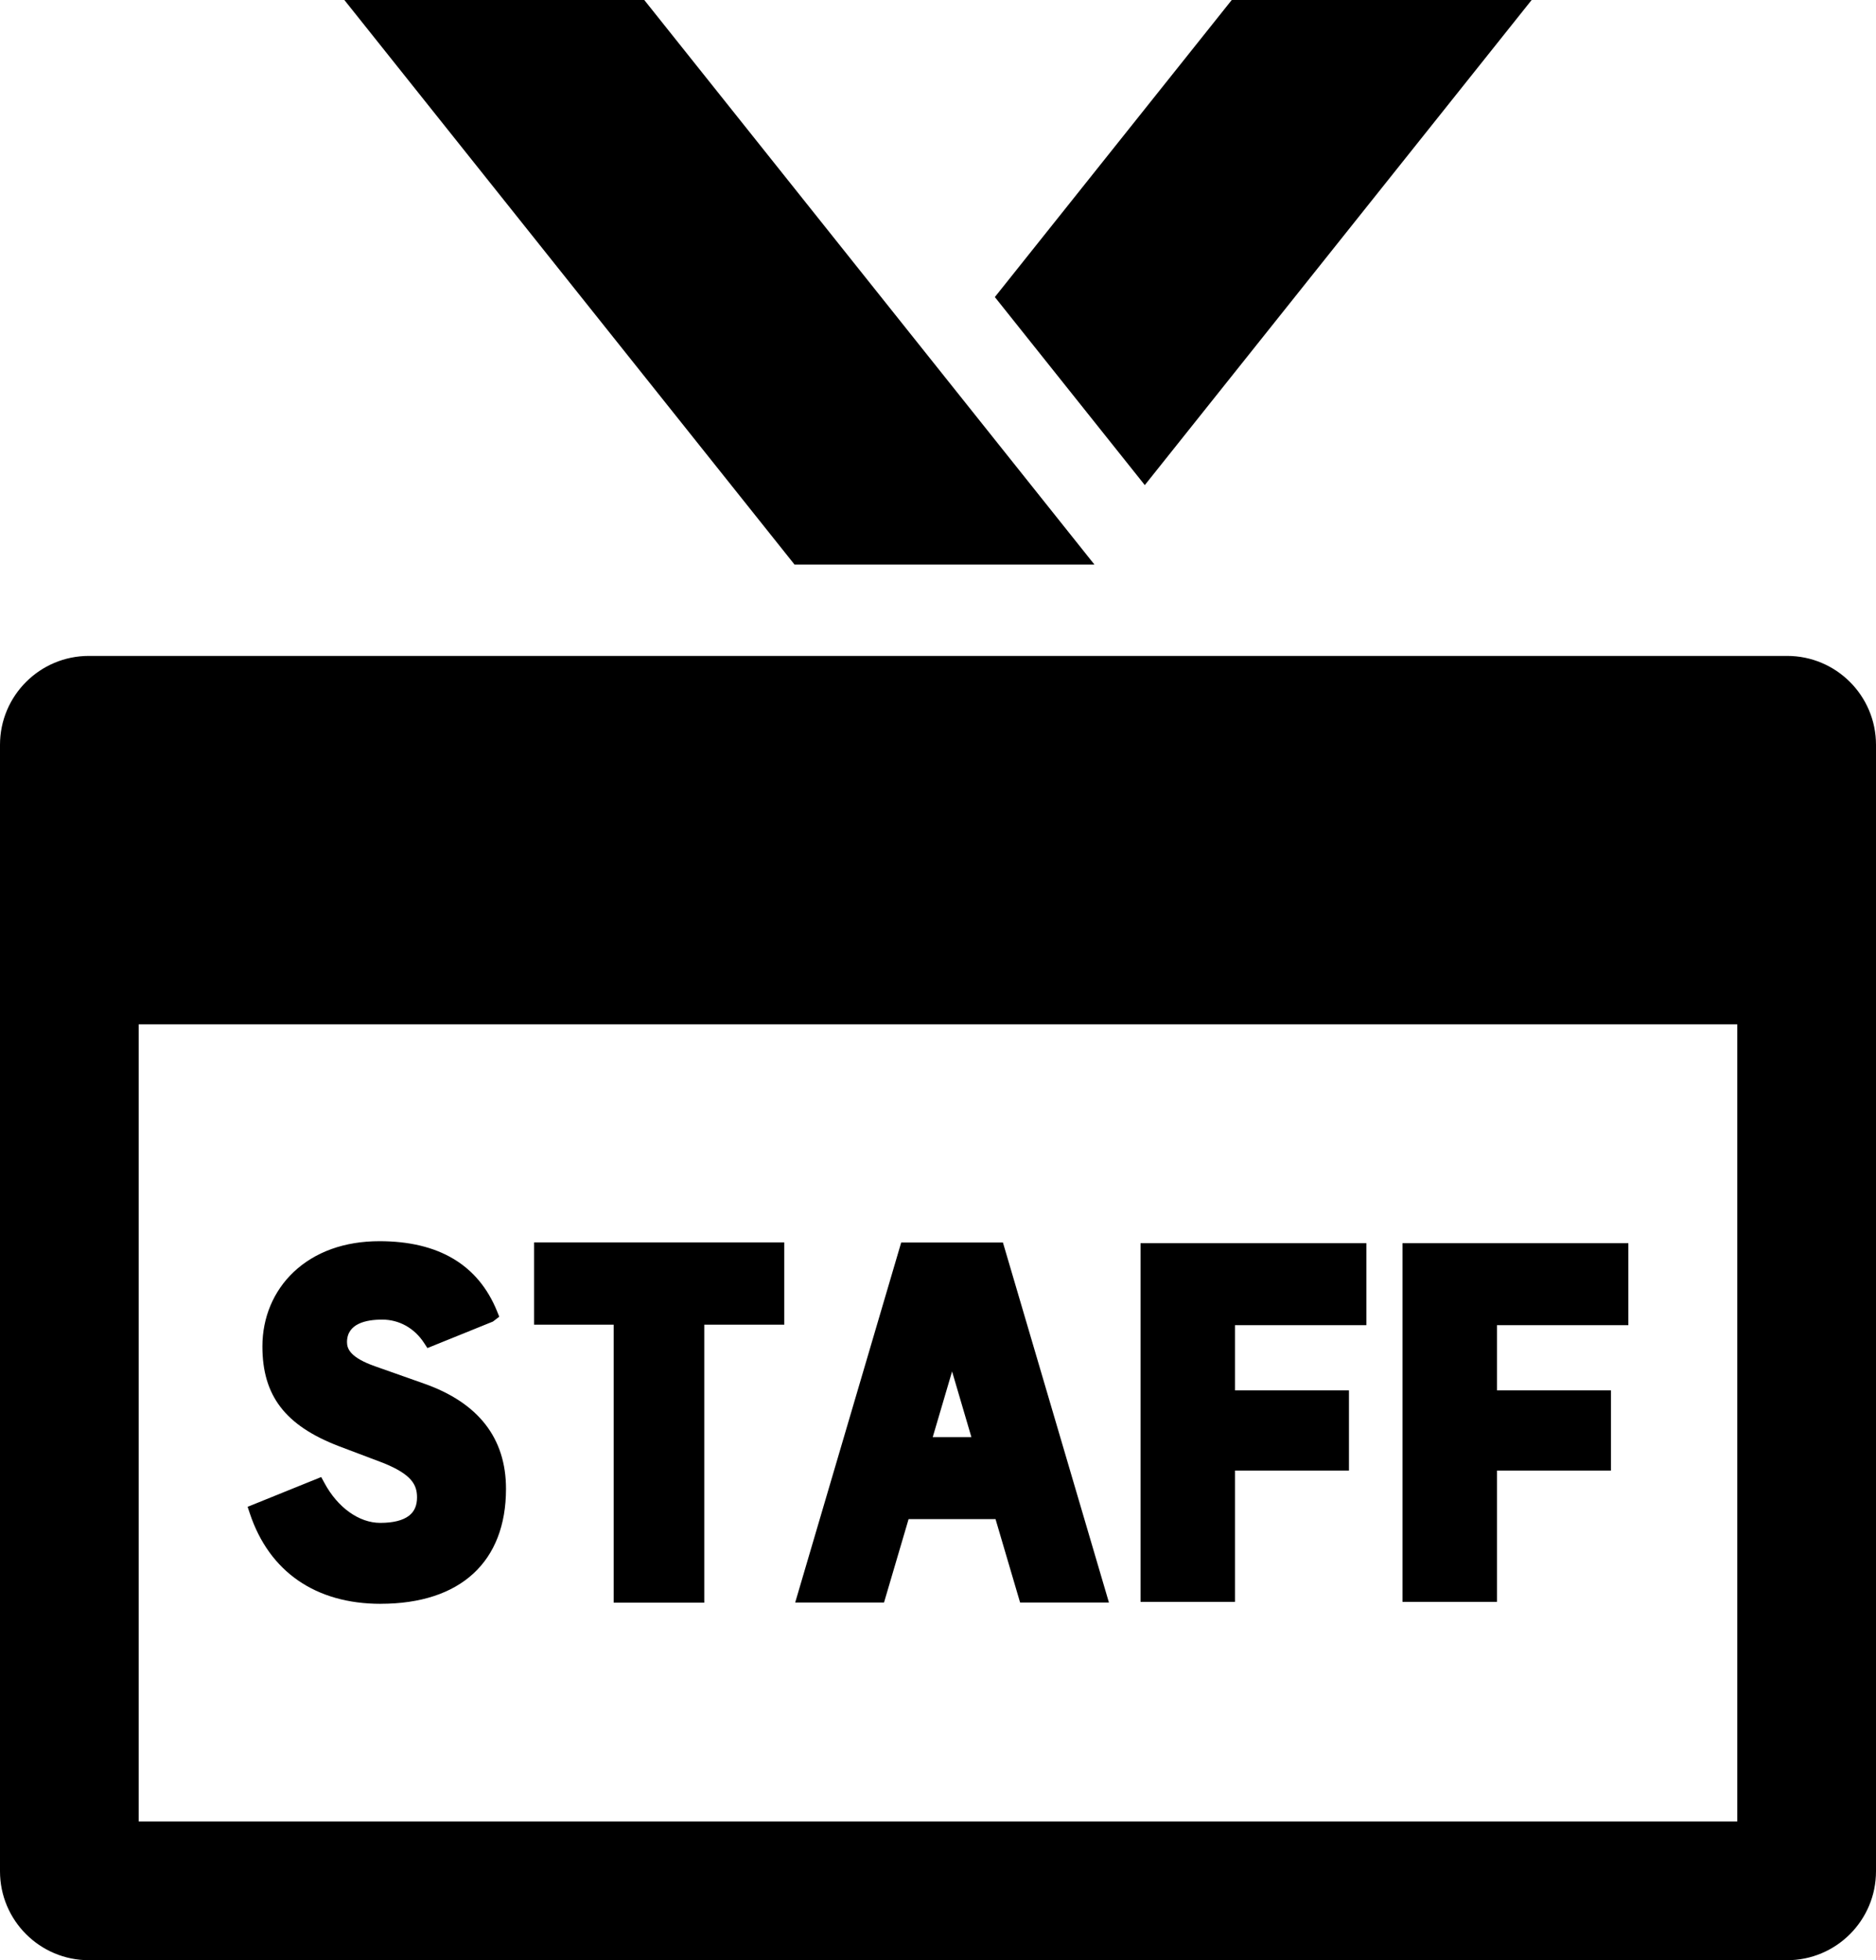 <?xml version="1.0" encoding="UTF-8"?><svg id="_レイヤー_2" xmlns="http://www.w3.org/2000/svg" viewBox="0 0 545.71 570"><defs><style>.cls-1{fill:#000;stroke-width:0px;}</style></defs><g id="contents"><path class="cls-1" d="M519.85,190.73H25.86c-14.28,0-25.86,11.58-25.86,25.86v327.55c0,14.28,11.58,25.86,25.86,25.86h493.99c14.28,0,25.86-11.58,25.86-25.86V216.59c0-14.28-11.58-25.86-25.86-25.86ZM505.36,529.66H40.34v-231.81h465.02v231.81Z"/><polygon class="cls-1" points="333.01 141.06 445.54 0 358.3 0 289.39 86.38 333.01 141.06"/><polygon class="cls-1" points="318.37 164.18 231.13 164.18 100.17 0 187.41 0 318.37 164.18"/><polygon class="cls-1" points="331.77 465.8 331.77 361.5 397.46 361.5 397.46 385.34 359.24 385.34 359.24 404.3 392.4 404.3 392.4 427.62 359.24 427.62 359.24 465.8 331.77 465.8"/><polygon class="cls-1" points="407.98 465.8 407.98 361.5 473.67 361.5 473.67 385.34 435.45 385.34 435.45 404.3 468.61 404.3 468.61 427.62 435.45 427.62 435.45 465.8 407.98 465.8"/><polygon class="cls-1" points="178.51 466.03 178.51 385.2 155.35 385.2 155.35 361.28 228.14 361.28 228.14 385.2 204.87 385.2 204.87 466.03 178.51 466.03"/><path class="cls-1" d="M296.74,466l-7.15-24.26h-25.29s-7.15,24.26-7.15,24.26h-25.84s30.84-104.7,30.84-104.7h29.59l30.84,104.7h-25.84ZM282.57,417.9l-5.62-19.1-5.63,19.1h11.25Z"/><path class="cls-1" d="M110.72,466.37c-18.89,0-32.4-9.33-38.04-26.27l-.65-1.94,21.41-8.66.93,1.72c3.85,7.16,10.07,11.61,16.23,11.61,3.8,0,6.63-.71,8.42-2.12,1.54-1.21,2.29-2.94,2.29-5.3,0-3.74-1.66-6.72-9.9-10.03l-12.96-4.9c-15.51-5.99-22.12-14.65-22.12-28.97,0-8.39,3.22-16.06,9.06-21.6,6.21-5.88,14.84-8.99,24.98-8.99h0c17.23,0,28.75,6.87,34.24,20.42l.62,1.54-1.84,1.41-19.06,7.71-.98-1.5c-2.81-4.31-7.25-6.78-12.17-6.78-4.67,0-10.24,1.14-10.24,6.55,0,1.94.93,4.49,8.2,7.04l14.27,5.04c15.78,5.57,23.78,15.87,23.78,30.59,0,21.24-13.29,33.42-36.47,33.42h0Z"/></g></svg>